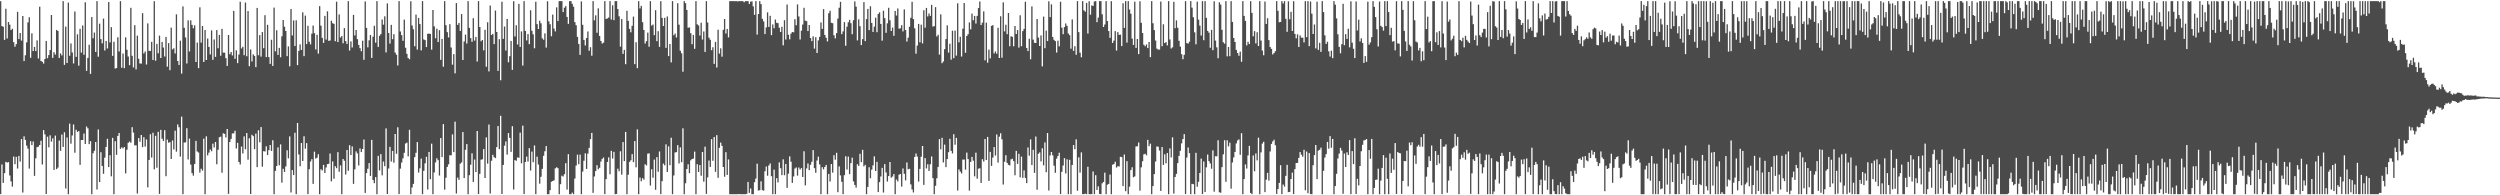 <svg xmlns="http://www.w3.org/2000/svg" width="1920" height="150"><path d="M0 0.909h1v148.168H0zM1 20.031h1v106.301H1zM2 20.523h1v119.919H2zM3 30.620h1v102.399H3zM4 6.712h1v117.608H4zM5 29.531h1v95.367H5zM6 16.877h1v107.665H6zM7 18.878h1v115.888H7zM8 23.092h1v116.224H8zM9 22.056h1v121.249H9zM10 32.355h1v87.879H10zM11 35.906h1v90.207H11zM12 33.890h1v86.579H12zM13 9.084h1v120.334H13zM14 30.028h1v89.729H14zM15 25.366h1v98.747H15zM16 31.181h1v75.629H16zM17 12.286h1v135.561H17zM18 46.908h1v57.805H18zM19 42.427h1v65.060H19zM20 32.495h1v79.334H20zM21 17.224h1v96.944H21zM22 13.236h1v116.250H22zM23 44.374h1v64.049H23zM24 25.593h1v85.868H24zM25 39.207h1v69.445H25zM26 35.981h1v99.107H26zM27 39.148h1v82.451H27zM28 31.002h1v81.990H28zM29 44.919h1v67.699H29zM30 5.172h1v106.184H30zM31 46.797h1v61.275H31zM32 47.487h1v78.808H32zM33 48.857h1v51.082H33zM34 45.313h1v57.893H34zM35 31.428h1v117.578H35zM36 44.702h1v60.253H36zM37 42.315h1v70.857H37zM38 38.474h1v65.481H38zM39 11.543h1v97.197H39zM40 44.449h1v61.789H40zM41 40.075h1v90.452H41zM42 41.927h1v62.209H42zM43 23.004h1v106.893H43zM44 23.745h1v104.995H44zM45 44.470h1v63.457H45zM46 41.023h1v74.849H46zM47 42.533h1v60.820H47zM48 0.863h1v111.975H48zM49 49.805h1v51.783H49zM50 20.423h1v124.348H50zM51 48.406h1v57.152H51zM52 1.985h1v147.152H52zM53 42.823h1v52.169H53zM54 33.360h1v76.953H54zM55 40.305h1v63.736H55zM56 48.746h1v46.837H56zM57 8.799h1v108.503H57zM58 43.689h1v55.940H58zM59 26.345h1v74.924H59zM60 50.441h1v50.243H60zM61 22.156h1v104.453H61zM62 40.406h1v67.090H62zM63 19.567h1v87.978H63zM64 42.032h1v60.498H64zM65 1.740h1v108.815H65zM66 54.420h1v42.742H66zM67 44.439h1v54.117H67zM68 34.374h1v76.302H68zM69 56.745h1v51.677H69zM70 13.131h1v136.006H70zM71 29.373h1v88.338H71zM72 25.001h1v90.817H72zM73 39.904h1v69.142H73zM74 0.863h1v144.692H74zM75 43.587h1v55.836H75zM76 18.191h1v121.591H76zM77 30.036h1v86.923H77zM78 33.255h1v94.189H78zM79 14.282h1v119.218H79zM80 38.772h1v82.341H80zM81 31.464h1v81.381H81zM82 37.224h1v69.360H82zM83 1.581h1v126.739H83zM84 32.559h1v86.610H84zM85 20.848h1v114.576H85zM86 42.905h1v62.973H86zM87 32.054h1v117.084H87zM88 52.647h1v55.769H88zM89 52.270h1v66.621H89zM90 28.598h1v75.799H90zM91 39.521h1v62.622H91zM92 0.863h1v113.488H92zM93 52.042h1v61.093H93zM94 41.103h1v72.866H94zM95 52.335h1v60.541H95zM96 28.663h1v104.523H96zM97 38.197h1v76.809H97zM98 43.426h1v66.242H98zM99 50.080h1v58.640H99zM100 5.993h1v103.611H100zM101 42.830h1v54.858H101zM102 51.774h1v50.080H102zM103 19.344h1v92.318H103zM104 53.305h1v58.333H104zM105 27.389h1v121.258H105zM106 45.120h1v60.933H106zM107 48.762h1v60.031H107zM108 48.842h1v54.842H108zM109 10.081h1v102.924H109zM110 41.057h1v64.326H110zM111 39.587h1v72.987H111zM112 49.542h1v57.586H112zM113 17.993h1v125.932H113zM114 39.062h1v83.788H114zM115 39.102h1v64.035H115zM116 32.157h1v88.857H116zM117 46.084h1v55.849H117zM118 0.903h1v129.138H118zM119 46.631h1v57.668H119zM120 33.701h1v95.118H120zM121 40.921h1v60.327H121zM122 27.324h1v121.590H122zM123 44.530h1v55.215H123zM124 32.181h1v74.365H124zM125 36.529h1v71.762H125zM126 43.351h1v56.645H126zM127 28.379h1v106.948H127zM128 51.198h1v56.007H128zM129 33.129h1v76.455H129zM130 53.926h1v55.255H130zM131 21.257h1v100.870H131zM132 37.957h1v69.945H132zM133 37.066h1v77.708H133zM134 41.040h1v59.311H134zM135 10.991h1v105.494H135zM136 46.853h1v48.734H136zM137 49.875h1v47.872H137zM138 31.258h1v89.026H138zM139 56.506h1v33.109H139zM140 4.906h1v144.232H140zM141 21.350h1v88.090H141zM142 28.786h1v80.568H142zM143 48.724h1v49.728H143zM144 15.623h1v106.863H144zM145 39.507h1v66.954H145zM146 15.620h1v110.786H146zM147 19.116h1v113.848H147zM148 21.684h1v113.254H148zM149 19.435h1v106.546H149zM150 47.633h1v60.538H150zM151 32.714h1v83.616H151zM152 52.349h1v64.795H152zM153 5.625h1v126.933H153zM154 32.701h1v96.873H154zM155 19.965h1v111.041H155zM156 47.598h1v58.876H156zM157 23.053h1v126.084H157zM158 46.068h1v58.660H158zM159 29.582h1v89.785H159zM160 36.047h1v81.216H160zM161 41.768h1v73.043H161zM162 23.323h1v92.844H162zM163 45.964h1v64.351H163zM164 30.291h1v82.939H164zM165 43.689h1v65.349H165zM166 23.100h1v103.032H166zM167 37.067h1v77.927H167zM168 26.838h1v78.587H168zM169 42.805h1v62.153H169zM170 22.166h1v110.472H170zM171 40.385h1v61.988H171zM172 40.462h1v62.371H172zM173 44.650h1v60.916H173zM174 50.628h1v48.422H174zM175 26.890h1v121.995H175zM176 41.642h1v67.362H176zM177 39.955h1v66.705H177zM178 42.606h1v59.873H178zM179 8.335h1v94.077H179zM180 45.183h1v55.215H180zM181 38.667h1v75.330H181zM182 48.500h1v61.201H182zM183 41.867h1v82.573H183zM184 1.315h1v125.007H184zM185 37.219h1v75.337H185zM186 35.968h1v81.908H186zM187 42.375h1v62.393H187zM188 1.965h1v112.646H188zM189 43.207h1v59.009H189zM190 8.477h1v114.170H190zM191 50.820h1v55.358H191zM192 37.982h1v110.997H192zM193 47.225h1v56.290H193zM194 41.733h1v62.835H194zM195 42.942h1v71.601H195zM196 51.571h1v51.050H196zM197 6.095h1v122.279H197zM198 42.397h1v57.634H198zM199 27.000h1v82.299H199zM200 43.487h1v54.088H200zM201 24.629h1v103.394H201zM202 37.026h1v79.098H202zM203 11.688h1v104.650H203zM204 43.838h1v68.532H204zM205 19.025h1v100.078H205zM206 43.830h1v71.498H206zM207 49.033h1v62.315H207zM208 30.494h1v85.425H208zM209 50.619h1v57.091H209zM210 5.834h1v143.303H210zM211 39.445h1v91.796H211zM212 23.268h1v104.210H212zM213 42.140h1v71.079H213zM214 36.755h1v90.160H214zM215 43.991h1v66.931H215zM216 27.908h1v112.360H216zM217 15.358h1v114.277H217zM218 20.508h1v111.535H218zM219 23.818h1v103.997H219zM220 43.114h1v72.270H220zM221 35.659h1v85.927H221zM222 50.933h1v53.839H222zM223 6.853h1v140.979H223zM224 27.233h1v103.369H224zM225 15.671h1v118.792H225zM226 35.386h1v66.544H226zM227 15.625h1v133.512H227zM228 50.024h1v44.445H228zM229 39.047h1v79.570H229zM230 34.085h1v93.616H230zM231 38.330h1v71.504H231zM232 9.470h1v114.200H232zM233 43.124h1v61.548H233zM234 11.998h1v102.196H234zM235 33.825h1v76.106H235zM236 19.808h1v129.267H236zM237 32.032h1v97.889H237zM238 34.075h1v89.960H238zM239 25.840h1v96.429H239zM240 19.629h1v121.578H240zM241 25.476h1v91.001H241zM242 37.992h1v83.803H242zM243 26.718h1v94.393H243zM244 41.146h1v77.296H244zM245 4.699h1v144.438H245zM246 19.726h1v110.266H246zM247 29.106h1v101.789H247zM248 32.905h1v93.699H248zM249 12.169h1v120.682H249zM250 30.410h1v98.181H250zM251 8.703h1v117.341H251zM252 31.378h1v94.410H252zM253 31.097h1v86.807H253zM254 15.901h1v123.355H254zM255 17.811h1v106.216H255zM256 18.327h1v118.938H256zM257 31.623h1v96.043H257zM258 1.295h1v127.869H258zM259 32.304h1v84.516H259zM260 11.044h1v120.872H260zM261 28.825h1v98.227H261zM262 27.693h1v121.445H262zM263 33.219h1v88.878H263zM264 21.597h1v101.855H264zM265 31.614h1v102.378H265zM266 33.729h1v81.472H266zM267 0.863h1v130.295H267zM268 38.796h1v72.728H268zM269 31.816h1v87.231H269zM270 36.470h1v75.958H270zM271 11.440h1v129.779H271zM272 27.230h1v102.818H272zM273 23.049h1v93.225H273zM274 30.073h1v87.741H274zM275 34.520h1v92.548H275zM276 36.962h1v76.984H276zM277 39.298h1v77.474H277zM278 31.233h1v83.198H278zM279 45.943h1v61.242H279zM280 1.059h1v147.099H280zM281 21.409h1v111.500H281zM282 36.339h1v93.256H282zM283 30.958h1v94.300H283zM284 26.872h1v108.238H284zM285 44.484h1v62.910H285zM286 28.220h1v109.995H286zM287 19.800h1v120.914H287zM288 32.761h1v103.292H288zM289 0.863h1v148.275H289zM290 36.068h1v83.645H290zM291 27.493h1v103.360H291zM292 26.235h1v92.126H292zM293 15.011h1v119.637H293zM294 18.954h1v105.084H294zM295 12.533h1v115.097H295zM296 40.238h1v58.383H296zM297 2.616h1v146.399H297zM298 25.347h1v104.020H298zM299 33.477h1v79.329H299zM300 19.086h1v104.967H300zM301 30.109h1v85.807H301zM302 26.258h1v98.726H302zM303 40.354h1v62.582H303zM304 42.015h1v76.115H304zM305 50.276h1v47.467H305zM306 0.863h1v148.204H306zM307 24.154h1v105.329H307zM308 27.004h1v97.836H308zM309 31.354h1v90.243H309zM310 15.038h1v102.320H310zM311 36.652h1v73.601H311zM312 41.319h1v68.215H312zM313 44.597h1v75.500H313zM314 45.519h1v54.190H314zM315 0.968h1v148.169H315zM316 19.551h1v124.415H316zM317 22.452h1v118.772H317zM318 35.550h1v85.177H318zM319 11.200h1v106.136H319zM320 38.119h1v71.005H320zM321 13.777h1v118.708H321zM322 18.497h1v110.794H322zM323 38.706h1v83.098H323zM324 0.863h1v148.275H324zM325 30.247h1v100.917H325zM326 30.847h1v94.615H326zM327 36.124h1v84.285H327zM328 25.940h1v119.621H328zM329 25.775h1v90.891H329zM330 26.056h1v111.564H330zM331 38.164h1v72.150H331zM332 7.702h1v141.435H332zM333 20.226h1v112.225H333zM334 29.385h1v95.312H334zM335 21.998h1v99.567H335zM336 32.328h1v90.682H336zM337 23.200h1v111.587H337zM338 45.981h1v60.055H338zM339 29.887h1v90.768H339zM340 51.259h1v44.061H340zM341 0.877h1v144.812H341zM342 19.344h1v117.159H342zM343 24.661h1v103.523H343zM344 28.770h1v97.459H344zM345 18.565h1v100.628H345zM346 36.488h1v82.788H346zM347 49.673h1v53.530H347zM348 41.551h1v75.267H348zM349 56.302h1v37.129H349zM350 2.344h1v146.296H350zM351 19.090h1v117.316H351zM352 17.630h1v120.511H352zM353 23.770h1v101.928H353zM354 10.797h1v113.907H354zM355 46.073h1v55.369H355zM356 31.837h1v104.928H356zM357 26.563h1v88.492H357zM358 33.408h1v77.214H358zM359 0.863h1v148.260H359zM360 21.400h1v113.154H360zM361 29.293h1v97.203H361zM362 32.096h1v85.661H362zM363 13.997h1v125.735H363zM364 31.164h1v91.337H364zM365 28.381h1v103.778H365zM366 47.246h1v53.385H366zM367 0.863h1v148.175H367zM368 20.717h1v112.812H368zM369 31.701h1v90.901H369zM370 30.704h1v91.650H370zM371 38.667h1v75.834H371zM372 22.885h1v113.800H372zM373 51.242h1v54.283H373zM374 17.125h1v108.559H374zM375 54.837h1v40.815H375zM376 4.260h1v144.391H376zM377 26.863h1v96.562H377zM378 25.989h1v92.882H378zM379 33.880h1v86.835H379zM380 8.091h1v113.367H380zM381 24.552h1v88.433H381zM382 54.407h1v42.386H382zM383 30.101h1v84.429H383zM384 61.625h1v27.285H384zM385 1.311h1v147.700H385zM386 29.870h1v96.774H386zM387 20.356h1v91.527H387zM388 38.800h1v69.843H388zM389 14.542h1v104.207H389zM390 47.821h1v54.364H390zM391 43.156h1v62.705H391zM392 31.445h1v85.164H392zM393 53.635h1v43.268H393zM394 0.932h1v144.628H394zM395 28.007h1v94.922H395zM396 19.403h1v104.107H396zM397 34.148h1v86.720H397zM398 2.951h1v118.258H398zM399 36.026h1v65.876H399zM400 24.093h1v101.335H400zM401 50.387h1v46.123H401zM402 0.867h1v148.165H402zM403 23.762h1v100.677H403zM404 31.045h1v89.243H404zM405 26.184h1v97.869H405zM406 33.908h1v79.837H406zM407 7.868h1v123.090H407zM408 23.579h1v92.842H408zM409 26.388h1v98.197H409zM410 37.051h1v74.643H410zM411 1.313h1v147.806H411zM412 18.519h1v101.817H412zM413 22.279h1v104.066H413zM414 15.915h1v125.130H414zM415 17.902h1v117.856H415zM416 29.430h1v100.242H416zM417 30.519h1v89.121H417zM418 25.633h1v90.530H418zM419 36.579h1v75.621H419zM420 0.975h1v148.162H420zM421 16.359h1v132.778H421zM422 18.652h1v127.386H422zM423 27.837h1v111.750H423zM424 11.198h1v127.803H424zM425 21.941h1v116.550H425zM426 24.110h1v105.144H426zM427 5.608h1v122.867H427zM428 16.156h1v112.998H428zM429 0.863h1v148.275H429zM430 0.863h1v140.581H430zM431 0.863h1v134.062H431zM432 9.276h1v126.286H432zM433 5.956h1v127.819H433zM434 4.696h1v120.654H434zM435 12.990h1v132.628H435zM436 18.333h1v100.114H436zM437 0.863h1v148.275H437zM438 0.863h1v148.275H438zM439 2.933h1v144.971H439zM440 5.128h1v144.010H440zM441 16.979h1v120.153H441zM442 19.415h1v107.707H442zM443 28.329h1v90.474H443zM444 33.749h1v92.374H444zM445 42.126h1v76.605H445zM446 1.067h1v148.071H446zM447 19.072h1v112.697H447zM448 30.661h1v92.795H448zM449 34.899h1v82.851H449zM450 29.213h1v100.518H450zM451 24.188h1v93.777H451zM452 38.971h1v74.591H452zM453 36.226h1v70.634H453zM454 42.804h1v59.268H454zM455 0.868h1v147.229H455zM456 15.607h1v119.916H456zM457 11.778h1v119.605H457zM458 25.123h1v101.734H458zM459 6.396h1v123.575H459zM460 27.575h1v101.294H460zM461 31.443h1v92.610H461zM462 33.416h1v88.575H462zM463 32.735h1v88.256H463zM464 0.863h1v148.239H464zM465 14.540h1v123.035H465zM466 14.188h1v110.180H466zM467 13.492h1v107.388H467zM468 0.864h1v132.986H468zM469 15.027h1v100.818H469zM470 4.075h1v117.701H470zM471 15.443h1v101.200H471zM472 0.863h1v148.275H472zM473 0.863h1v148.084H473zM474 6.949h1v122.597H474zM475 12.560h1v118.972H475zM476 35.798h1v80.386H476zM477 14.638h1v119.451H477zM478 41.379h1v67.716H478zM479 38.302h1v85.450H479zM480 49.283h1v52.020H480zM481 8.320h1v140.818H481zM482 16.015h1v118.178H482zM483 22.174h1v102.137H483zM484 24.852h1v98.243H484zM485 19.818h1v98.534H485zM486 12.747h1v111.776H486zM487 49.270h1v59.058H487zM488 32.401h1v96.095H488zM489 52.312h1v47.062H489zM490 0.902h1v148.236H490zM491 6.491h1v129.842H491zM492 4.528h1v134.701H492zM493 17.055h1v119.823H493zM494 23.047h1v114.962H494zM495 33.427h1v92.706H495zM496 31.606h1v95.449H496zM497 25.052h1v92.954H497zM498 35.890h1v81.849H498zM499 0.863h1v141.640H499zM500 19.680h1v110.314H500zM501 18.868h1v117.622H501zM502 27.006h1v95.580H502zM503 7.824h1v137.958H503zM504 31.637h1v89.033H504zM505 23.969h1v107.930H505zM506 35.980h1v80.357H506zM507 0.913h1v148.192H507zM508 13.744h1v125.398H508zM509 19.972h1v105.695H509zM510 13.666h1v113.298H510zM511 36.768h1v74.078H511zM512 12.652h1v119.393H512zM513 43.078h1v69.379H513zM514 33.798h1v93.088H514zM515 47.903h1v57.877H515zM516 0.869h1v148.269H516zM517 27.092h1v107.673H517zM518 25.752h1v91.322H518zM519 28.765h1v88.069H519zM520 2.434h1v109.046H520zM521 18.950h1v106.581H521zM522 38.971h1v74.213H522zM523 40.935h1v83.619H523zM524 55.093h1v43.454H524zM525 0.863h1v148.275H525zM526 2.436h1v138.292H526zM527 7.659h1v122.146H527zM528 21.301h1v104.832H528zM529 21.048h1v111.975H529zM530 25.483h1v97.672H530zM531 33.969h1v88.128H531zM532 26.850h1v94.972H532zM533 37.489h1v78.955H533zM534 0.874h1v148.264H534zM535 18.686h1v107.427H535zM536 19.570h1v112.545H536zM537 27.307h1v99.420H537zM538 17.458h1v117.505H538zM539 30.380h1v86.350H539zM540 24.164h1v115.339H540zM541 39.872h1v72.785H541zM542 0.867h1v148.045H542zM543 17.245h1v119.002H543zM544 28.917h1v94.366H544zM545 30.577h1v97.628H545zM546 38.529h1v68.302H546zM547 36.287h1v87.200H547zM548 49.028h1v56.166H548zM549 32.157h1v99.787H549zM550 51.861h1v51.898H550zM551 22.822h1v113.733H551zM552 41.173h1v72.323H552zM553 37.136h1v72.401H553zM554 43.496h1v68.514H554zM555 22.898h1v105.374H555zM556 14.579h1v121.164H556zM557 25.695h1v91.185H557zM558 22.216h1v112.151H558zM559 28.709h1v93.783H559zM560 0.863h1v148.275H560zM561 0.863h1v148.270H561zM562 0.863h1v148.275H562zM563 0.863h1v148.275H563zM564 0.924h1v148.213H564zM565 0.863h1v148.275H565zM566 1.076h1v148.056H566zM567 0.863h1v148.119H567zM568 0.886h1v148.251H568zM569 0.863h1v148.275H569zM570 0.863h1v148.275H570zM571 1.730h1v147.407H571zM572 0.863h1v148.275H572zM573 0.868h1v148.030H573zM574 0.863h1v138.844H574zM575 3.011h1v145.095H575zM576 1.312h1v143.416H576zM577 1.007h1v148.131H577zM578 4.876h1v144.262H578zM579 11.347h1v128.586H579zM580 0.863h1v136.297H580zM581 26.553h1v99.206H581zM582 10.731h1v135.668H582zM583 0.863h1v145.234H583zM584 3.169h1v136.083H584zM585 14.479h1v131.564H585zM586 16.422h1v130.031H586zM587 26.163h1v105.373H587zM588 21.067h1v106.807H588zM589 9.451h1v125.530H589zM590 20.710h1v106.366H590zM591 12.114h1v113.391H591zM592 26.977h1v108.350H592zM593 18.793h1v130.345H593zM594 21.686h1v108.627H594zM595 14.998h1v134.140H595zM596 17.493h1v119.366H596zM597 17.791h1v122.267H597zM598 21.282h1v103.422H598zM599 24.601h1v104.559H599zM600 20.573h1v113.907H600zM601 34.835h1v87.526H601zM602 15.512h1v119.114H602zM603 30.376h1v95.590H603zM604 3.462h1v140.827H604zM605 26.696h1v106.697H605zM606 30.183h1v89.913H606zM607 25.850h1v98.349H607zM608 24.581h1v115.877H608zM609 24.840h1v110.699H609zM610 14.767h1v114.679H610zM611 19.407h1v109.196H611zM612 3.369h1v131.545H612zM613 12.631h1v116.034H613zM614 30.364h1v99.854H614zM615 23.553h1v105.499H615zM616 18.841h1v117.105H616zM617 5.990h1v110.163H617zM618 15.884h1v126.451H618zM619 16.215h1v113.183H619zM620 23.872h1v101.662H620zM621 19.224h1v111.441H621zM622 29.188h1v97.402H622zM623 31.577h1v92.699H623zM624 27.915h1v87.406H624zM625 37.308h1v91.832H625zM626 28.641h1v104.055H626zM627 40.720h1v82.595H627zM628 31.035h1v89.272H628zM629 28.335h1v97.915H629zM630 17.262h1v131.876H630zM631 22.182h1v106.232H631zM632 7.007h1v123.025H632zM633 26.810h1v101.463H633zM634 29.033h1v97.627H634zM635 31.807h1v117.330H635zM636 10.182h1v123.394H636zM637 8.262h1v131.178H637zM638 17.509h1v108.455H638zM639 17.825h1v114.735H639zM640 27.069h1v92.136H640zM641 29.492h1v93.124H641zM642 25.457h1v91.871H642zM643 14.278h1v133.351H643zM644 5.951h1v121.861H644zM645 1.378h1v133.319H645zM646 26.235h1v113.381H646zM647 24.090h1v125.047H647zM648 17.014h1v117.519H648zM649 35.148h1v84.854H649zM650 20.494h1v109.684H650zM651 17.101h1v103.176H651zM652 15.280h1v118.469H652zM653 17.841h1v107.437H653zM654 26.275h1v94.800H654zM655 15.512h1v123.777H655zM656 1.094h1v140.957H656zM657 5.061h1v139.001H657zM658 31.004h1v95.109H658zM659 14.863h1v112.519H659zM660 20.142h1v97.966H660zM661 34.624h1v89.932H661zM662 30.038h1v85.063H662zM663 1.663h1v126.139H663zM664 31.589h1v95.045H664zM665 14.712h1v134.426H665zM666 6.881h1v136.687H666zM667 23.125h1v105.361H667zM668 4.801h1v132.094H668zM669 17.618h1v112.674H669zM670 24.508h1v102.506H670zM671 20.459h1v99.630H671zM672 13.575h1v117.758H672zM673 24.705h1v99.595H673zM674 10.763h1v136.750H674zM675 9.454h1v130.433H675zM676 18.366h1v117.146H676zM677 31.228h1v97.689H677zM678 8.238h1v139.633H678zM679 13.932h1v112.115H679zM680 25.175h1v107.263H680zM681 17.910h1v121.485H681zM682 5.989h1v129.251H682zM683 15.546h1v108.857H683zM684 23.791h1v112.681H684zM685 21.216h1v114.374H685zM686 27.502h1v106.192H686zM687 8.422h1v140.715H687zM688 11.945h1v125.954H688zM689 6.484h1v132.820H689zM690 22.004h1v112.170H690zM691 21.760h1v111.823H691zM692 19.369h1v123.961H692zM693 24.123h1v105.252H693zM694 7.240h1v126.255H694zM695 23.062h1v115.494H695zM696 31.892h1v92.891H696zM697 28.907h1v101.156H697zM698 20.545h1v109.119H698zM699 13.679h1v127.930H699zM700 1.396h1v144.110H700zM701 14.685h1v133.129H701zM702 21.742h1v98.789H702zM703 41.235h1v76.658H703zM704 34.994h1v85.278H704zM705 18.379h1v121.089H705zM706 32.478h1v97.212H706zM707 18.960h1v101.387H707zM708 33.319h1v78.787H708zM709 7.873h1v134.087H709zM710 21.242h1v100.223H710zM711 6.094h1v123.236H711zM712 12.630h1v113.506H712zM713 10.340h1v120.918H713zM714 12.186h1v113.990H714zM715 3.734h1v116.450H715zM716 20.454h1v116.367H716zM717 20.074h1v129.064H717zM718 5.502h1v137.203H718zM719 28.018h1v108.867H719zM720 26.711h1v101.477H720zM721 41.914h1v64.915H721zM722 11.021h1v103.658H722zM723 48.514h1v57.302H723zM724 47.184h1v77.612H724zM725 37.779h1v73.278H725zM726 29.998h1v98.336H726zM727 19.479h1v102.669H727zM728 40.414h1v76.459H728zM729 33.612h1v72.965H729zM730 45.805h1v70.045H730zM731 23.582h1v94.295H731zM732 44.639h1v58.438H732zM733 23.525h1v87.629H733zM734 42.700h1v63.201H734zM735 2.497h1v143.809H735zM736 32.496h1v97.580H736zM737 28.211h1v103.565H737zM738 43.395h1v89.803H738zM739 22.037h1v100.551H739zM740 2.329h1v120.194H740zM741 40.536h1v89.794H741zM742 27.643h1v89.556H742zM743 26.279h1v95.906H743zM744 17.240h1v129.166H744zM745 22.530h1v101.856H745zM746 10.441h1v110.094H746zM747 15.547h1v107.830H747zM748 12.250h1v123.162H748zM749 18.097h1v99.133H749zM750 12.170h1v125.045H750zM751 6.173h1v123.351H751zM752 1.159h1v128.085H752zM753 19.254h1v121.232H753zM754 17.428h1v104.822H754zM755 8.732h1v115.300H755zM756 46.347h1v60.400H756zM757 17.409h1v105.452H757zM758 48.127h1v57.062H758zM759 38.093h1v100.842H759zM760 44.829h1v71.790H760zM761 19.861h1v107.579H761zM762 19.314h1v101.701H762zM763 41.052h1v71.882H763zM764 39.535h1v79.920H764zM765 41.241h1v62.013H765zM766 21.327h1v103.551H766zM767 44.562h1v60.416H767zM768 12.514h1v89.853H768zM769 44.325h1v62.692H769zM770 1.780h1v139.939H770zM771 24.121h1v100.085H771zM772 18.987h1v100.189H772zM773 26.221h1v98.873H773zM774 9.960h1v116.669H774zM775 35.517h1v91.484H775zM776 27.869h1v94.529H776zM777 28.321h1v93.583H777zM778 35.552h1v88.159H778zM779 19.960h1v114.622H779zM780 26.093h1v89.787H780zM781 23.111h1v102.724H781zM782 36.580h1v81.515H782zM783 11.704h1v124.508H783zM784 35.491h1v84.764H784zM785 23.889h1v112.701H785zM786 22.173h1v108.676H786zM787 1.350h1v135.301H787zM788 36.806h1v103.848H788zM789 39.221h1v74.038H789zM790 29.752h1v89.806H790zM791 45.503h1v61.537H791zM792 4.907h1v121.883H792zM793 30.399h1v84.658H793zM794 32.878h1v99.884H794zM795 33.020h1v71.839H795zM796 14.592h1v131.128H796zM797 28.843h1v89.262H797zM798 35.340h1v81.692H798zM799 27.178h1v96.785H799zM800 50.988h1v62.892H800zM801 12.767h1v114.231H801zM802 37.041h1v72.339H802zM803 23.529h1v108.730H803zM804 31.551h1v70.665H804zM805 1.001h1v145.303H805zM806 13.162h1v106.261H806zM807 3.329h1v113.385H807zM808 28.382h1v90.935H808zM809 30.615h1v96.599H809zM810 31.605h1v101.105H810zM811 40.364h1v81.501H811zM812 31.245h1v88.623H812zM813 35.597h1v81.696H813zM814 1.355h1v147.712H814zM815 21.242h1v110.704H815zM816 26.282h1v100.832H816zM817 20.792h1v100.642H817zM818 18.005h1v115.238H818zM819 19.940h1v102.437H819zM820 25.747h1v123.391H820zM821 27.027h1v95.720H821zM822 37.400h1v111.738H822zM823 14.923h1v111.751H823zM824 39.071h1v72.337H824zM825 35.503h1v79.070H825zM826 42.050h1v64.958H826zM827 0.863h1v145.619H827zM828 24.661h1v96.188H828zM829 40.428h1v92.140H829zM830 43.980h1v73.076H830zM831 0.863h1v148.210H831zM832 7.951h1v141.129H832zM833 8.973h1v139.747H833zM834 2.258h1v146.880H834zM835 25.744h1v102.308H835zM836 0.954h1v148.163H836zM837 11.268h1v137.869H837zM838 4.208h1v144.910H838zM839 4.534h1v127.172H839zM840 1.145h1v147.975H840zM841 0.863h1v133.706H841zM842 17.064h1v128.795H842zM843 13.494h1v129.600H843zM844 0.865h1v148.010H844zM845 0.863h1v148.275H845zM846 11.026h1v129.759H846zM847 20.719h1v119.032H847zM848 18.865h1v113.734H848zM849 0.863h1v148.262H849zM850 16.188h1v125.700H850zM851 23.873h1v117.362H851zM852 29.070h1v105.001H852zM853 0.921h1v148.216H853zM854 32.981h1v93.514H854zM855 31.158h1v94.774H855zM856 23.892h1v100.331H856zM857 38.784h1v89.870H857zM858 24.678h1v102.987H858zM859 26.753h1v101.077H859zM860 26.550h1v93.881H860zM861 35.388h1v85.313H861zM862 2.489h1v140.420H862zM863 21.411h1v97.297H863zM864 0.863h1v145.963H864zM865 32.730h1v91.061H865zM866 0.863h1v148.275H866zM867 7.342h1v136.028H867zM868 10.527h1v120.145H868zM869 29.633h1v98.847H869zM870 34.519h1v101.647H870zM871 1.302h1v134.187H871zM872 36.793h1v75.686H872zM873 29.911h1v82.401H873zM874 41.598h1v67.861H874zM875 0.950h1v145.504H875zM876 17.508h1v110.980H876zM877 25.349h1v98.491H877zM878 34.335h1v84.224H878zM879 35.559h1v82.513H879zM880 34.135h1v85.144H880zM881 36.909h1v70.495H881zM882 32.233h1v80.034H882zM883 43.868h1v66.491H883zM884 0.863h1v148.275H884zM885 17.870h1v125.023H885zM886 23.156h1v110.571H886zM887 31.123h1v92.935H887zM888 37.346h1v75.123H888zM889 38.089h1v74.582H889zM890 38.048h1v77.560H890zM891 1.198h1v145.458H891zM892 35.469h1v77.496H892zM893 18.646h1v108.005H893zM894 33.056h1v85.455H894zM895 32.369h1v93.091H895zM896 34.865h1v82.639H896zM897 0.863h1v148.275H897zM898 30.324h1v83.623H898zM899 37.208h1v83.724H899zM900 36.372h1v69.081H900zM901 1.398h1v147.263H901zM902 21.639h1v114.311H902zM903 15.606h1v117.910H903zM904 21.324h1v103.937H904zM905 31.348h1v88.337H905zM906 35.794h1v80.039H906zM907 41.649h1v68.482H907zM908 45.454h1v61.311H908zM909 42.097h1v60.931H909zM910 0.885h1v148.177H910zM911 33.060h1v87.940H911zM912 33.557h1v79.687H912zM913 32.023h1v85.608H913zM914 0.880h1v148.258H914zM915 5.900h1v135.287H915zM916 13.241h1v128.216H916zM917 24.828h1v124.309H917zM918 34.049h1v83.283H918zM919 1.242h1v142.152H919zM920 15.109h1v124.519H920zM921 19.657h1v113.231H921zM922 27.286h1v94.510H922zM923 0.863h1v148.170H923zM924 30.891h1v93.131H924zM925 0.863h1v146.646H925zM926 13.697h1v114.802H926zM927 23.684h1v94.994H927zM928 25.113h1v98.621H928zM929 36.681h1v88.855H929zM930 22.957h1v106.644H930zM931 38.536h1v76.966H931zM932 0.971h1v146.226H932zM933 31.195h1v88.745H933zM934 36.361h1v83.715H934zM935 44.739h1v62.994H935zM936 1.726h1v145.921H936zM937 3.557h1v144.487H937zM938 22.872h1v105.507H938zM939 32.476h1v86.030H939zM940 33.554h1v74.118H940zM941 0.874h1v138.761H941zM942 43.282h1v64.421H942zM943 36.034h1v76.404H943zM944 43.169h1v66.414H944zM945 0.866h1v144.055H945zM946 16.854h1v107.922H946zM947 29.121h1v91.767H947zM948 32.247h1v84.457H948zM949 38.323h1v71.808H949zM950 40.707h1v67.166H950zM951 42.811h1v64.242H951zM952 39.619h1v79.268H952zM953 47.396h1v54.901H953zM954 0.863h1v148.274H954zM955 12.201h1v125.338H955zM956 16.074h1v110.221H956zM957 34.859h1v94.552H957zM958 32.108h1v87.263H958zM959 33.845h1v78.189H959zM960 0.899h1v147.258H960zM961 9.875h1v139.207H961zM962 27.827h1v91.591H962zM963 23.890h1v107.644H963zM964 33.340h1v84.514H964zM965 24.805h1v98.366H965zM966 35.318h1v70.424H966zM967 0.863h1v148.266H967zM968 31.128h1v85.894H968zM969 38.869h1v71.434H969zM970 42.468h1v66.418H970zM971 1.188h1v146.365H971zM972 18.401h1v119.592H972zM973 13.971h1v118.773H973zM974 30.820h1v107.890H974zM975 36.164h1v80.162H975zM976 37.516h1v73.013H976zM977 41.847h1v66.763H977zM978 40.761h1v66.573H978zM979 39.314h1v72.257H979zM980 0.872h1v148.064H980zM981 8.310h1v136.913H981zM982 17.121h1v123.376H982zM983 16.835h1v110.055H983zM984 0.863h1v148.238H984zM985 2.670h1v139.025H985zM986 0.863h1v142.462H986zM987 14.415h1v120.657H987zM988 24.412h1v102.231H988zM989 1.010h1v146.524H989zM990 14.793h1v132.577H990zM991 9.051h1v128.477H991zM992 23.766h1v108.783H992zM993 0.902h1v148.119H993zM994 25.994h1v103.896H994zM995 29.454h1v95.743H995zM996 26.350h1v98.781H996zM997 36.079h1v85.220H997zM998 27.200h1v89.593H998zM999 28.947h1v89.909H999zM1000 28.952h1v91.416H1000zM1001 32.567h1v82.501H1001zM1002 0.863h1v145.269H1002zM1003 28.512h1v87.839H1003zM1004 0.863h1v147.500H1004zM1005 35.443h1v82.094H1005zM1006 1.194h1v147.841H1006zM1007 10.489h1v138.648H1007zM1008 26.115h1v100.783H1008zM1009 18.771h1v100.319H1009zM1010 37.158h1v74.179H1010zM1011 1.287h1v136.268H1011zM1012 38.283h1v77.380H1012zM1013 32.859h1v82.199H1013zM1014 39.824h1v73.562H1014zM1015 0.863h1v148.260H1015zM1016 9.289h1v121.879H1016zM1017 27.152h1v93.811H1017zM1018 33.733h1v84.629H1018zM1019 32.030h1v76.991H1019zM1020 39.410h1v74.760H1020zM1021 43.422h1v61.107H1021zM1022 38.892h1v74.558H1022zM1023 44.624h1v62.099H1023zM1024 0.863h1v148.267H1024zM1025 3.603h1v139.288H1025zM1026 14.142h1v119.347H1026zM1027 26.370h1v95.393H1027zM1028 36.012h1v81.967H1028zM1029 40.912h1v72.667H1029zM1030 33.931h1v81.653H1030zM1031 2.901h1v145.934H1031zM1032 34.714h1v83.224H1032zM1033 26.217h1v102.020H1033zM1034 29.880h1v87.115H1034zM1035 22.043h1v96.975H1035zM1036 36.334h1v71.265H1036zM1037 1.022h1v148.087H1037zM1038 32.754h1v83.319H1038zM1039 37.435h1v88.621H1039zM1040 44.607h1v61.596H1040zM1041 1.113h1v147.884H1041zM1042 23.387h1v113.930H1042zM1043 15.099h1v127.272H1043zM1044 31.861h1v95.613H1044zM1045 29.440h1v86.722H1045zM1046 32.982h1v78.231H1046zM1047 48.326h1v59.497H1047zM1048 43.114h1v64.359H1048zM1049 47.498h1v59.258H1049zM1050 1.259h1v147.872H1050zM1051 34.301h1v80.935H1051zM1052 32.582h1v89.304H1052zM1053 28.579h1v78.139H1053zM1054 0.866h1v148.271H1054zM1055 5.270h1v139.037H1055zM1056 13.112h1v125.024H1056zM1057 22.495h1v115.428H1057zM1058 35.685h1v93.842H1058zM1059 1.164h1v147.973H1059zM1060 19.842h1v118.843H1060zM1061 20.858h1v108.118H1061zM1062 23.486h1v95.642H1062zM1063 0.863h1v148.275H1063zM1064 20.005h1v101.092H1064zM1065 0.863h1v136.459H1065zM1066 9.265h1v139.873H1066zM1067 26.989h1v90.891H1067zM1068 21.328h1v111.419H1068zM1069 32.021h1v89.828H1069zM1070 31.517h1v98.880H1070zM1071 38.632h1v71.232H1071zM1072 0.897h1v148.102H1072zM1073 33.307h1v83.423H1073zM1074 33.541h1v83.945H1074zM1075 43.320h1v74.422H1075zM1076 0.863h1v148.100H1076zM1077 7.573h1v131.371H1077zM1078 23.722h1v99.913H1078zM1079 31.825h1v92.000H1079zM1080 39.140h1v76.582H1080zM1081 0.863h1v142.224H1081zM1082 34.343h1v75.099H1082zM1083 35.668h1v75.870H1083zM1084 46.470h1v62.775H1084zM1085 0.911h1v148.137H1085zM1086 15.545h1v103.843H1086zM1087 31.908h1v93.940H1087zM1088 32.589h1v79.934H1088zM1089 38.682h1v72.509H1089zM1090 36.763h1v75.878H1090zM1091 47.075h1v58.281H1091zM1092 39.358h1v73.272H1092zM1093 46.251h1v56.633H1093zM1094 0.863h1v148.212H1094zM1095 22.331h1v113.361H1095zM1096 12.787h1v115.605H1096zM1097 32.636h1v87.431H1097zM1098 31.515h1v92.091H1098zM1099 39.303h1v72.452H1099zM1100 0.924h1v139.216H1100zM1101 0.875h1v148.262H1101zM1102 32.384h1v83.643H1102zM1103 24.855h1v101.986H1103zM1104 34.486h1v84.496H1104zM1105 23.834h1v101.722H1105zM1106 36.407h1v70.411H1106zM1107 0.916h1v148.189H1107zM1108 25.767h1v86.860H1108zM1109 36.495h1v76.065H1109zM1110 46.151h1v64.753H1110zM1111 1.205h1v146.825H1111zM1112 16.639h1v121.994H1112zM1113 14.932h1v112.799H1113zM1114 31.030h1v100.105H1114zM1115 29.699h1v84.256H1115zM1116 27.443h1v85.604H1116zM1117 43.149h1v59.683H1117zM1118 40.457h1v71.455H1118zM1119 42.118h1v63.047H1119zM1120 0.899h1v148.238H1120zM1121 30.648h1v91.639H1121zM1122 31.627h1v87.161H1122zM1123 29.000h1v92.187H1123zM1124 36.425h1v80.553H1124zM1125 27.489h1v95.151H1125zM1126 30.613h1v84.466H1126zM1127 31.887h1v86.248H1127zM1128 33.058h1v84.176H1128zM1129 1.161h1v147.734H1129zM1130 11.943h1v121.186H1130zM1131 18.562h1v103.818H1131zM1132 30.713h1v92.872H1132zM1133 27.233h1v91.074H1133zM1134 34.943h1v85.580H1134zM1135 3.526h1v145.612H1135zM1136 27.043h1v90.833H1136zM1137 28.447h1v97.639H1137zM1138 25.049h1v108.045H1138zM1139 22.194h1v106.335H1139zM1140 22.151h1v100.866H1140zM1141 28.778h1v89.975H1141zM1142 9.301h1v139.821H1142zM1143 35.617h1v83.092H1143zM1144 4.437h1v144.700H1144zM1145 30.114h1v91.364H1145zM1146 0.899h1v148.239H1146zM1147 1.254h1v145.848H1147zM1148 20.148h1v117.788H1148zM1149 21.144h1v102.666H1149zM1150 30.716h1v93.745H1150zM1151 0.863h1v140.097H1151zM1152 28.303h1v91.500H1152zM1153 23.021h1v94.383H1153zM1154 29.355h1v90.301H1154zM1155 0.871h1v148.266H1155zM1156 7.187h1v124.002H1156zM1157 28.117h1v101.528H1157zM1158 23.081h1v100.893H1158zM1159 25.799h1v90.926H1159zM1160 35.019h1v92.737H1160zM1161 32.778h1v90.834H1161zM1162 27.944h1v91.681H1162zM1163 41.597h1v79.900H1163zM1164 0.998h1v148.139H1164zM1165 6.563h1v128.892H1165zM1166 14.585h1v121.845H1166zM1167 15.358h1v119.884H1167zM1168 19.124h1v103.438H1168zM1169 17.620h1v108.469H1169zM1170 29.896h1v92.347H1170zM1171 0.863h1v148.256H1171zM1172 24.951h1v96.757H1172zM1173 14.951h1v117.257H1173zM1174 22.222h1v106.289H1174zM1175 20.935h1v113.356H1175zM1176 23.649h1v89.759H1176zM1177 0.894h1v148.180H1177zM1178 28.485h1v98.195H1178zM1179 28.517h1v95.846H1179zM1180 25.019h1v101.096H1180zM1181 2.577h1v146.561H1181zM1182 14.063h1v128.233H1182zM1183 16.393h1v121.553H1183zM1184 11.806h1v137.332H1184zM1185 27.212h1v95.996H1185zM1186 10.395h1v128.217H1186zM1187 15.022h1v111.908H1187zM1188 14.650h1v131.118H1188zM1189 12.888h1v115.123H1189zM1190 0.870h1v148.267H1190zM1191 9.994h1v139.129H1191zM1192 0.863h1v136.823H1192zM1193 17.257h1v129.511H1193zM1194 1.108h1v147.949H1194zM1195 0.863h1v148.275H1195zM1196 12.214h1v129.998H1196zM1197 12.848h1v136.289H1197zM1198 27.337h1v112.618H1198zM1199 0.863h1v148.275H1199zM1200 0.863h1v142.161H1200zM1201 0.863h1v144.003H1201zM1202 12.672h1v135.760H1202zM1203 0.876h1v148.206H1203zM1204 8.374h1v140.763H1204zM1205 10.912h1v138.226H1205zM1206 12.023h1v119.531H1206zM1207 25.380h1v109.671H1207zM1208 26.825h1v112.925H1208zM1209 22.162h1v108.859H1209zM1210 23.702h1v109.754H1210zM1211 19.716h1v105.904H1211zM1212 30.717h1v91.417H1212zM1213 33.561h1v88.001H1213zM1214 27.918h1v94.905H1214zM1215 35.470h1v84.927H1215zM1216 30.966h1v97.928H1216zM1217 30.075h1v89.788H1217zM1218 28.664h1v94.501H1218zM1219 29.802h1v94.084H1219zM1220 24.942h1v92.480H1220zM1221 28.732h1v92.605H1221zM1222 29.805h1v85.594H1222zM1223 22.429h1v96.380H1223zM1224 21.175h1v95.509H1224zM1225 21.800h1v99.704H1225zM1226 34.492h1v89.779H1226zM1227 34.822h1v92.714H1227zM1228 24.193h1v101.214H1228zM1229 26.873h1v89.438H1229zM1230 23.150h1v97.789H1230zM1231 32.535h1v89.694H1231zM1232 24.322h1v122.498H1232zM1233 28.914h1v98.300H1233zM1234 27.756h1v102.058H1234zM1235 32.063h1v97.097H1235zM1236 25.878h1v99.555H1236zM1237 31.243h1v86.818H1237zM1238 27.296h1v113.086H1238zM1239 27.257h1v101.624H1239zM1240 33.982h1v88.212H1240zM1241 32.111h1v88.547H1241zM1242 32.623h1v87.444H1242zM1243 27.364h1v101.578H1243zM1244 34.914h1v101.986H1244zM1245 18.009h1v118.127H1245zM1246 19.801h1v106.402H1246zM1247 29.730h1v95.736H1247zM1248 31.527h1v85.506H1248zM1249 35.911h1v82.083H1249zM1250 35.599h1v72.189H1250zM1251 23.054h1v104.201H1251zM1252 27.633h1v101.291H1252zM1253 29.951h1v85.644H1253zM1254 24.426h1v89.681H1254zM1255 32.818h1v88.354H1255zM1256 19.214h1v104.350H1256zM1257 23.299h1v99.567H1257zM1258 22.426h1v99.523H1258zM1259 13.408h1v111.487H1259zM1260 0.867h1v148.270H1260zM1261 8.294h1v140.843H1261zM1262 3.685h1v145.452H1262zM1263 15.646h1v114.496H1263zM1264 4.700h1v122.518H1264zM1265 0.863h1v136.337H1265zM1266 30.775h1v94.361H1266zM1267 12.176h1v126.557H1267zM1268 35.236h1v84.623H1268zM1269 0.863h1v148.275H1269zM1270 24.529h1v101.058H1270zM1271 0.863h1v148.275H1271zM1272 27.747h1v97.973H1272zM1273 9.775h1v139.363H1273zM1274 24.477h1v114.602H1274zM1275 14.378h1v130.932H1275zM1276 18.729h1v126.007H1276zM1277 30.940h1v83.209H1277zM1278 2.053h1v147.084H1278zM1279 36.062h1v85.462H1279zM1280 19.163h1v122.586H1280zM1281 36.073h1v78.750H1281zM1282 0.990h1v148.109H1282zM1283 22.115h1v102.722H1283zM1284 8.823h1v130.952H1284zM1285 20.144h1v98.463H1285zM1286 0.953h1v148.184H1286zM1287 12.008h1v137.129H1287zM1288 25.605h1v100.267H1288zM1289 20.152h1v128.964H1289zM1290 29.798h1v87.268H1290zM1291 12.346h1v128.918H1291zM1292 32.792h1v100.238H1292zM1293 10.580h1v127.403H1293zM1294 41.572h1v70.201H1294zM1295 0.863h1v148.275H1295zM1296 22.381h1v112.752H1296zM1297 26.806h1v122.331H1297zM1298 22.731h1v115.495H1298zM1299 0.863h1v120.659H1299zM1300 2.667h1v139.320H1300zM1301 32.103h1v91.114H1301zM1302 3.237h1v138.864H1302zM1303 36.757h1v86.650H1303zM1304 0.936h1v148.179H1304zM1305 20.789h1v120.697H1305zM1306 0.863h1v141.346H1306zM1307 30.958h1v88.038H1307zM1308 0.863h1v148.195H1308zM1309 31.194h1v92.230H1309zM1310 0.898h1v142.172H1310zM1311 16.728h1v129.485H1311zM1312 44.470h1v66.676H1312zM1313 0.863h1v148.275H1313zM1314 27.912h1v89.237H1314zM1315 2.096h1v140.431H1315zM1316 24.914h1v91.809H1316zM1317 0.863h1v148.275H1317zM1318 16.058h1v111.805H1318zM1319 10.855h1v138.283H1319zM1320 31.987h1v91.906H1320zM1321 0.863h1v148.071H1321zM1322 0.863h1v146.705H1322zM1323 16.935h1v131.903H1323zM1324 6.862h1v142.275H1324zM1325 25.501h1v94.382H1325zM1326 18.647h1v124.578H1326zM1327 39.613h1v98.196H1327zM1328 24.182h1v114.349H1328zM1329 39.340h1v68.535H1329zM1330 0.863h1v148.275H1330zM1331 10.840h1v129.428H1331zM1332 25.215h1v111.186H1332zM1333 30.456h1v91.219H1333zM1334 13.280h1v132.901H1334zM1335 16.277h1v122.770H1335zM1336 32.879h1v81.375H1336zM1337 0.930h1v141.424H1337zM1338 28.790h1v87.144H1338zM1339 0.863h1v148.270H1339zM1340 16.648h1v124.994H1340zM1341 0.908h1v139.276H1341zM1342 27.378h1v101.338H1342zM1343 13.978h1v129.080H1343zM1344 31.634h1v95.651H1344zM1345 14.049h1v135.065H1345zM1346 16.183h1v126.005H1346zM1347 37.728h1v81.958H1347zM1348 0.863h1v148.258H1348zM1349 26.355h1v104.553H1349zM1350 9.388h1v137.323H1350zM1351 27.953h1v93.033H1351zM1352 6.123h1v143.011H1352zM1353 12.460h1v120.071H1353zM1354 23.127h1v125.698H1354zM1355 34.496h1v89.006H1355zM1356 0.871h1v148.266H1356zM1357 0.889h1v148.248H1357zM1358 22.220h1v109.886H1358zM1359 11.989h1v137.148H1359zM1360 24.992h1v103.130H1360zM1361 13.225h1v133.872H1361zM1362 21.241h1v98.637H1362zM1363 6.774h1v128.301H1363zM1364 32.846h1v86.451H1364zM1365 0.863h1v148.084H1365zM1366 16.044h1v118.060H1366zM1367 0.863h1v144.675H1367zM1368 24.200h1v95.398H1368zM1369 9.973h1v127.009H1369zM1370 0.863h1v138.251H1370zM1371 30.714h1v87.800H1371zM1372 12.606h1v134.797H1372zM1373 31.688h1v84.625H1373zM1374 0.863h1v148.275H1374zM1375 12.478h1v133.952H1375zM1376 18.634h1v117.554H1376zM1377 21.601h1v110.198H1377zM1378 12.186h1v125.937H1378zM1379 32.589h1v94.070H1379zM1380 29.054h1v100.076H1380zM1381 5.681h1v143.457H1381zM1382 38.103h1v78.765H1382zM1383 0.886h1v148.252H1383zM1384 18.334h1v102.545H1384zM1385 16.410h1v128.229H1385zM1386 30.604h1v93.972H1386zM1387 0.863h1v148.275H1387zM1388 18.867h1v110.184H1388zM1389 13.704h1v130.112H1389zM1390 14.953h1v116.269H1390zM1391 1.124h1v148.013H1391zM1392 0.863h1v148.275H1392zM1393 16.767h1v117.339H1393zM1394 4.481h1v127.053H1394zM1395 33.041h1v90.714H1395zM1396 17.881h1v128.710H1396zM1397 36.649h1v78.115H1397zM1398 15.387h1v132.689H1398zM1399 38.869h1v76.189H1399zM1400 0.863h1v148.275H1400zM1401 7.308h1v138.052H1401zM1402 9.394h1v121.604H1402zM1403 24.080h1v105.819H1403zM1404 0.863h1v119.677H1404zM1405 8.234h1v135.452H1405zM1406 27.121h1v95.580H1406zM1407 5.530h1v135.360H1407zM1408 28.762h1v85.888H1408zM1409 0.863h1v148.275H1409zM1410 21.547h1v109.634H1410zM1411 0.863h1v147.853H1411zM1412 34.154h1v86.798H1412zM1413 0.863h1v139.206H1413zM1414 26.929h1v91.613H1414zM1415 0.982h1v148.156H1415zM1416 0.863h1v141.681H1416zM1417 30.470h1v87.513H1417zM1418 0.864h1v148.253H1418zM1419 21.956h1v102.815H1419zM1420 5.488h1v142.407H1420zM1421 37.312h1v83.623H1421zM1422 0.863h1v148.275H1422zM1423 15.663h1v124.675H1423zM1424 0.917h1v148.220H1424zM1425 26.991h1v100.216H1425zM1426 0.863h1v148.269H1426zM1427 0.863h1v148.275H1427zM1428 23.351h1v114.814H1428zM1429 2.678h1v138.502H1429zM1430 24.435h1v107.711H1430zM1431 6.894h1v135.226H1431zM1432 26.943h1v106.224H1432zM1433 8.970h1v129.766H1433zM1434 28.810h1v95.832H1434zM1435 0.863h1v148.275H1435zM1436 22.564h1v126.573H1436zM1437 18.814h1v106.545H1437zM1438 17.883h1v119.691H1438zM1439 13.063h1v110.267H1439zM1440 14.004h1v125.536H1440zM1441 26.693h1v95.703H1441zM1442 11.677h1v131.271H1442zM1443 31.406h1v94.780H1443zM1444 0.863h1v148.275H1444zM1445 19.674h1v121.116H1445zM1446 1.878h1v147.259H1446zM1447 13.473h1v108.130H1447zM1448 9.245h1v139.885H1448zM1449 20.240h1v112.719H1449zM1450 0.863h1v141.288H1450zM1451 2.819h1v146.313H1451zM1452 38.707h1v76.383H1452zM1453 2.588h1v142.765H1453zM1454 21.775h1v107.142H1454zM1455 3.991h1v140.947H1455zM1456 22.204h1v99.827H1456zM1457 0.863h1v148.275H1457zM1458 11.011h1v124.507H1458zM1459 12.521h1v120.459H1459zM1460 21.997h1v104.417H1460zM1461 0.863h1v148.275H1461zM1462 0.863h1v148.275H1462zM1463 15.946h1v120.655H1463zM1464 17.811h1v125.915H1464zM1465 39.134h1v85.197H1465zM1466 0.863h1v134.904H1466zM1467 34.722h1v84.447H1467zM1468 14.243h1v125.239H1468zM1469 40.187h1v82.232H1469zM1470 0.863h1v148.275H1470zM1471 13.448h1v123.474H1471zM1472 10.592h1v130.047H1472zM1473 14.695h1v105.233H1473zM1474 13.348h1v115.976H1474zM1475 3.445h1v138.155H1475zM1476 28.582h1v90.851H1476zM1477 13.605h1v135.271H1477zM1478 31.906h1v78.377H1478zM1479 0.863h1v148.275H1479zM1480 11.348h1v133.942H1480zM1481 4.687h1v127.209H1481zM1482 29.904h1v98.968H1482zM1483 19.244h1v124.960H1483zM1484 31.923h1v86.445H1484zM1485 30.484h1v84.488H1485zM1486 0.863h1v148.275H1486zM1487 30.481h1v92.238H1487zM1488 0.863h1v148.038H1488zM1489 30.503h1v95.541H1489zM1490 9.900h1v134.731H1490zM1491 32.634h1v82.237H1491zM1492 0.863h1v148.275H1492zM1493 2.217h1v132.861H1493zM1494 6.497h1v124.614H1494zM1495 24.820h1v114.083H1495zM1496 0.887h1v147.702H1496zM1497 0.863h1v148.242H1497zM1498 13.751h1v119.071H1498zM1499 12.694h1v131.273H1499zM1500 28.712h1v91.567H1500zM1501 12.331h1v129.525H1501zM1502 25.956h1v95.956H1502zM1503 1.526h1v147.611H1503zM1504 24.620h1v98.268H1504zM1505 0.863h1v148.275H1505zM1506 0.863h1v146.933H1506zM1507 2.060h1v126.645H1507zM1508 14.191h1v100.085H1508zM1509 25.879h1v115.008H1509zM1510 0.863h1v148.275H1510zM1511 21.501h1v104.458H1511zM1512 4.620h1v139.094H1512zM1513 33.741h1v88.645H1513zM1514 0.863h1v148.275H1514zM1515 11.544h1v137.593H1515zM1516 12.261h1v133.406H1516zM1517 31.003h1v103.933H1517zM1518 1.827h1v141.574H1518zM1519 16.878h1v107.150H1519zM1520 0.863h1v130.939H1520zM1521 0.863h1v148.275H1521zM1522 29.887h1v89.189H1522zM1523 0.863h1v148.275H1523zM1524 24.728h1v112.864H1524zM1525 0.863h1v148.275H1525zM1526 24.386h1v97.861H1526zM1527 0.863h1v148.275H1527zM1528 17.702h1v110.515H1528zM1529 8.941h1v140.196H1529zM1530 16.225h1v109.878H1530zM1531 0.866h1v148.271H1531zM1532 0.863h1v148.275H1532zM1533 9.729h1v131.958H1533zM1534 0.863h1v136.335H1534zM1535 27.547h1v93.554H1535zM1536 0.863h1v148.274H1536zM1537 0.863h1v148.275H1537zM1538 0.863h1v148.275H1538zM1539 10.157h1v138.980H1539zM1540 0.863h1v148.275H1540zM1541 1.813h1v147.325H1541zM1542 7.752h1v140.727H1542zM1543 0.863h1v136.234H1543zM1544 21.822h1v110.767H1544zM1545 0.863h1v138.852H1545zM1546 10.804h1v131.466H1546zM1547 2.845h1v138.512H1547zM1548 22.429h1v98.774H1548zM1549 0.863h1v148.275H1549zM1550 0.863h1v140.173H1550zM1551 6.039h1v131.160H1551zM1552 15.118h1v128.249H1552zM1553 8.794h1v140.042H1553zM1554 13.924h1v135.213H1554zM1555 0.863h1v148.275H1555zM1556 3.650h1v145.488H1556zM1557 21.430h1v98.340H1557zM1558 0.878h1v148.260H1558zM1559 15.692h1v121.676H1559zM1560 0.863h1v147.093H1560zM1561 13.667h1v110.640H1561zM1562 0.863h1v148.275H1562zM1563 1.467h1v140.569H1563zM1564 2.499h1v143.745H1564zM1565 7.736h1v123.239H1565zM1566 0.863h1v148.275H1566zM1567 0.863h1v148.275H1567zM1568 18.149h1v120.810H1568zM1569 0.863h1v148.275H1569zM1570 30.106h1v94.505H1570zM1571 3.029h1v146.044H1571zM1572 23.659h1v98.364H1572zM1573 11.572h1v116.086H1573zM1574 33.755h1v86.011H1574zM1575 0.865h1v148.273H1575zM1576 14.016h1v135.122H1576zM1577 15.281h1v125.462H1577zM1578 14.812h1v116.164H1578zM1579 26.971h1v99.548H1579zM1580 15.380h1v125.161H1580zM1581 29.747h1v103.600H1581zM1582 16.720h1v119.609H1582zM1583 33.542h1v85.638H1583zM1584 0.863h1v148.275H1584zM1585 13.623h1v132.229H1585zM1586 0.863h1v141.913H1586zM1587 28.747h1v108.601H1587zM1588 11.595h1v136.557H1588zM1589 17.625h1v109.855H1589zM1590 25.708h1v123.395H1590zM1591 0.863h1v148.275H1591zM1592 33.240h1v85.031H1592zM1593 0.863h1v148.261H1593zM1594 21.064h1v111.906H1594zM1595 11.073h1v138.064H1595zM1596 23.138h1v97.935H1596zM1597 0.863h1v148.275H1597zM1598 14.980h1v122.808H1598zM1599 7.411h1v135.521H1599zM1600 20.576h1v99.232H1600zM1601 0.863h1v141.925H1601zM1602 0.863h1v148.275H1602zM1603 24.330h1v111.314H1603zM1604 15.389h1v125.571H1604zM1605 33.195h1v92.924H1605zM1606 8.926h1v132.142H1606zM1607 27.777h1v94.253H1607zM1608 8.255h1v138.125H1608zM1609 27.521h1v91.193H1609zM1610 0.863h1v148.275H1610zM1611 16.503h1v125.237H1611zM1612 15.770h1v122.879H1612zM1613 8.981h1v137.228H1613zM1614 24.213h1v102.413H1614zM1615 11.006h1v136.824H1615zM1616 26.748h1v99.182H1616zM1617 0.911h1v138.882H1617zM1618 24.566h1v89.536H1618zM1619 0.863h1v148.275H1619zM1620 1.621h1v147.516H1620zM1621 0.866h1v140.727H1621zM1622 17.283h1v118.318H1622zM1623 11.614h1v134.591H1623zM1624 19.634h1v127.367H1624zM1625 30.320h1v101.012H1625zM1626 0.863h1v148.241H1626zM1627 27.977h1v98.256H1627zM1628 0.863h1v148.275H1628zM1629 21.833h1v104.129H1629zM1630 1.064h1v135.563H1630zM1631 31.000h1v104.986H1631zM1632 0.863h1v148.275H1632zM1633 6.686h1v130.250H1633zM1634 9.358h1v139.734H1634zM1635 7.832h1v128.331H1635zM1636 12.455h1v124.521H1636zM1637 0.863h1v148.275H1637zM1638 20.151h1v112.323H1638zM1639 12.726h1v129.651H1639zM1640 29.777h1v89.262H1640zM1641 8.046h1v129.244H1641zM1642 21.874h1v103.979H1642zM1643 0.863h1v148.275H1643zM1644 24.365h1v116.729H1644zM1645 0.863h1v148.275H1645zM1646 6.450h1v137.011H1646zM1647 23.065h1v115.667H1647zM1648 17.051h1v117.402H1648zM1649 33.698h1v91.691H1649zM1650 1.540h1v147.598H1650zM1651 15.382h1v113.755H1651zM1652 11.845h1v137.292H1652zM1653 28.979h1v94.101H1653zM1654 0.863h1v148.275H1654zM1655 17.238h1v131.900H1655zM1656 2.107h1v137.410H1656zM1657 18.831h1v108.286H1657zM1658 9.372h1v138.899H1658zM1659 16.696h1v128.681H1659zM1660 20.187h1v101.670H1660zM1661 0.863h1v148.275H1661zM1662 30.862h1v93.818H1662zM1663 0.985h1v147.239H1663zM1664 22.590h1v105.853H1664zM1665 8.733h1v140.141H1665zM1666 20.312h1v101.708H1666zM1667 0.863h1v148.275H1667zM1668 0.863h1v143.177H1668zM1669 9.060h1v140.078H1669zM1670 24.672h1v124.465H1670zM1671 14.410h1v128.106H1671zM1672 0.863h1v148.275H1672zM1673 11.572h1v137.566H1673zM1674 14.271h1v134.866H1674zM1675 21.291h1v100.536H1675zM1676 0.863h1v148.275H1676zM1677 29.856h1v98.708H1677zM1678 18.197h1v127.270H1678zM1679 37.672h1v73.701H1679zM1680 0.863h1v148.275H1680zM1681 1.553h1v147.585H1681zM1682 0.863h1v148.275H1682zM1683 22.278h1v122.173H1683zM1684 27.377h1v100.367H1684zM1685 10.493h1v138.584H1685zM1686 28.765h1v98.881H1686zM1687 13.643h1v124.479H1687zM1688 25.051h1v89.929H1688zM1689 0.863h1v148.275H1689zM1690 20.849h1v117.673H1690zM1691 3.664h1v133.011H1691zM1692 24.290h1v118.275H1692zM1693 9.410h1v131.491H1693zM1694 16.433h1v122.672H1694zM1695 0.863h1v148.275H1695zM1696 3.404h1v145.726H1696zM1697 32.763h1v82.972H1697zM1698 0.990h1v148.148H1698zM1699 23.011h1v102.984H1699zM1700 0.863h1v145.062H1700zM1701 25.262h1v106.014H1701zM1702 0.866h1v148.271H1702zM1703 1.227h1v123.364H1703zM1704 15.049h1v111.991H1704zM1705 24.429h1v101.308H1705zM1706 0.863h1v147.672H1706zM1707 0.863h1v148.275H1707zM1708 17.428h1v117.146H1708zM1709 16.111h1v125.114H1709zM1710 22.973h1v101.968H1710zM1711 0.863h1v126.674H1711zM1712 26.159h1v101.092H1712zM1713 15.264h1v116.704H1713zM1714 31.568h1v89.179H1714zM1715 0.863h1v148.275H1715zM1716 2.630h1v146.508H1716zM1717 12.822h1v129.088H1717zM1718 4.284h1v128.465H1718zM1719 31.433h1v81.269H1719zM1720 0.863h1v129.871H1720zM1721 28.253h1v102.734H1721zM1722 22.987h1v111.972H1722zM1723 33.896h1v85.769H1723zM1724 0.863h1v148.275H1724zM1725 18.491h1v123.009H1725zM1726 7.361h1v127.324H1726zM1727 23.852h1v111.950H1727zM1728 0.872h1v141.310H1728zM1729 21.108h1v109.902H1729zM1730 31.195h1v87.754H1730zM1731 1.251h1v147.613H1731zM1732 33.310h1v76.237H1732zM1733 0.888h1v148.250H1733zM1734 14.653h1v115.968H1734zM1735 0.863h1v136.565H1735zM1736 19.766h1v103.224H1736zM1737 0.863h1v148.275H1737zM1738 0.863h1v146.765H1738zM1739 11.539h1v129.162H1739zM1740 22.075h1v102.982H1740zM1741 19.354h1v129.783H1741zM1742 0.863h1v148.275H1742zM1743 6.095h1v125.176H1743zM1744 17.419h1v131.718H1744zM1745 28.784h1v96.042H1745zM1746 22.085h1v119.439H1746zM1747 23.302h1v102.401H1747zM1748 15.162h1v112.207H1748zM1749 34.709h1v79.303H1749zM1750 0.863h1v148.275H1750zM1751 7.926h1v141.212H1751zM1752 0.863h1v133.926H1752zM1753 22.518h1v114.860H1753zM1754 31.097h1v93.258H1754zM1755 0.863h1v140.867H1755zM1756 21.598h1v106.362H1756zM1757 1.113h1v141.114H1757zM1758 33.010h1v91.637H1758zM1759 0.863h1v148.275H1759zM1760 16.586h1v132.552H1760zM1761 3.686h1v145.452H1761zM1762 29.782h1v105.467H1762zM1763 0.863h1v145.020H1763zM1764 3.776h1v123.052H1764zM1765 28.648h1v101.507H1765zM1766 0.863h1v148.275H1766zM1767 31.922h1v90.009H1767zM1768 1.469h1v145.238H1768zM1769 17.174h1v121.428H1769zM1770 0.863h1v141.553H1770zM1771 28.188h1v98.005H1771zM1772 0.863h1v148.275H1772zM1773 1.622h1v147.516H1773zM1774 16.852h1v132.285H1774zM1775 27.103h1v110.382H1775zM1776 25.927h1v123.154H1776zM1777 0.863h1v148.275H1777zM1778 14.136h1v109.857H1778zM1779 13.127h1v136.010H1779zM1780 30.234h1v89.402H1780zM1781 10.149h1v138.989H1781zM1782 18.104h1v109.628H1782zM1783 6.510h1v142.628H1783zM1784 22.689h1v94.441H1784zM1785 0.863h1v148.275H1785zM1786 0.869h1v143.665H1786zM1787 16.304h1v132.833H1787zM1788 0.863h1v130.983H1788zM1789 23.870h1v106.363H1789zM1790 0.863h1v144.684H1790zM1791 6.572h1v120.185H1791zM1792 10.938h1v135.819H1792zM1793 25.580h1v100.104H1793zM1794 0.863h1v148.275H1794zM1795 5.201h1v137.054H1795zM1796 0.863h1v142.656H1796zM1797 25.739h1v110.024H1797zM1798 14.178h1v134.890H1798zM1799 9.560h1v129.801H1799zM1800 27.475h1v91.871H1800zM1801 2.393h1v146.745H1801zM1802 32.912h1v97.248H1802zM1803 0.863h1v148.275H1803zM1804 14.678h1v122.919H1804zM1805 0.873h1v146.852H1805zM1806 24.256h1v114.144H1806zM1807 0.927h1v148.210H1807zM1808 5.732h1v135.916H1808zM1809 8.311h1v140.702H1809zM1810 20.878h1v104.147H1810zM1811 25.699h1v123.439H1811zM1812 0.863h1v148.275H1812zM1813 11.877h1v122.408H1813zM1814 0.863h1v148.275H1814zM1815 10.999h1v129.730H1815zM1816 0.863h1v148.275H1816zM1817 12.281h1v123.031H1817zM1818 0.863h1v148.275H1818zM1819 10.380h1v126.305H1819zM1820 0.863h1v148.275H1820zM1821 0.863h1v148.275H1821zM1822 0.863h1v148.275H1822zM1823 0.863h1v148.275H1823zM1824 0.863h1v148.275H1824zM1825 0.863h1v148.275H1825zM1826 0.887h1v148.251H1826zM1827 1.688h1v146.456H1827zM1828 0.863h1v147.300H1828zM1829 6.500h1v128.444H1829zM1830 0.863h1v138.112H1830zM1831 0.863h1v142.300H1831zM1832 18.670h1v109.656H1832zM1833 22.496h1v111.345H1833zM1834 31.460h1v93.040H1834zM1835 32.456h1v89.102H1835zM1836 31.774h1v89.901H1836zM1837 29.104h1v95.123H1837zM1838 31.353h1v105.295H1838zM1839 33.752h1v79.572H1839zM1840 35.197h1v81.531H1840zM1841 38.846h1v84.310H1841zM1842 38.278h1v68.357H1842zM1843 30.601h1v85.716H1843zM1844 33.747h1v85.725H1844zM1845 34.390h1v84.244H1845zM1846 34.205h1v73.690H1846zM1847 40.872h1v69.400H1847zM1848 45.803h1v64.175H1848zM1849 51.596h1v55.917H1849zM1850 48.841h1v48.344H1850zM1851 46.241h1v53.953H1851zM1852 49.934h1v47.909H1852zM1853 44.326h1v55.900H1853zM1854 47.876h1v55.328H1854zM1855 51.450h1v49.465H1855zM1856 55.368h1v41.872H1856zM1857 47.947h1v49.902H1857zM1858 52.064h1v45.589H1858zM1859 51.998h1v42.663H1859zM1860 55.960h1v38.549H1860zM1861 55.736h1v39.583H1861zM1862 59.855h1v30.593H1862zM1863 61.549h1v26.812H1863zM1864 64.726h1v20.047H1864zM1865 66.458h1v17.073H1865zM1866 65.229h1v20.890H1866zM1867 64.399h1v20.646H1867zM1868 64.225h1v23.487H1868zM1869 65.200h1v21.642H1869zM1870 66.218h1v17.813H1870zM1871 68.767h1v12.876H1871zM1872 68.982h1v12.965H1872zM1873 67.373h1v15.391H1873zM1874 68.521h1v14.189H1874zM1875 64.819h1v19.471H1875zM1876 66.993h1v16.449H1876zM1877 68.796h1v11.983H1877zM1878 70.286h1v9.119H1878zM1879 71.259h1v8.187H1879zM1880 70.975h1v7.870H1880zM1881 69.845h1v10.028H1881zM1882 71.968h1v6.858H1882zM1883 72.826h1v4.563H1883zM1884 71.768h1v5.863H1884zM1885 72.325h1v5.440H1885zM1886 71.817h1v6.538H1886zM1887 71.091h1v8.023H1887zM1888 71.144h1v7.604H1888zM1889 71.487h1v6.370H1889zM1890 71.693h1v6.230H1890zM1891 72.806h1v4.210H1891zM1892 73.553h1v3.238H1892zM1893 73.439h1v2.670H1893zM1894 73.374h1v3.210H1894zM1895 73.103h1v3.597H1895zM1896 73.398h1v3.348H1896zM1897 73.261h1v3.383H1897zM1898 73.381h1v3.118H1898zM1899 73.595h1v2.817H1899zM1900 73.369h1v3.142H1900zM1901 73.393h1v3.007H1901zM1902 74.077h1v2.120H1902zM1903 74.048h1v1.974H1903zM1904 74.182h1v1.714H1904zM1905 74.239h1v1.500H1905zM1906 74.361h1v1.318H1906zM1907 74.240h1v1.435H1907zM1908 74.466h1v1.044H1908zM1909 74.524h1v1.000H1909zM1910 74.566h1v1.000H1910zM1911 74.725h1v1.000H1911zM1912 74.776h1v1.000H1912zM1913 74.808h1v1.000H1913zM1914 74.828h1v1.000H1914zM1915 74.858h1v1.000H1915zM1916 74.899h1v1.000H1916zM1917 74.935h1v1.000H1917zM1918 74.958h1v1.000H1918zM1919 74.985h1v1.000H1919z" fill="#4a4a4a"/></svg>